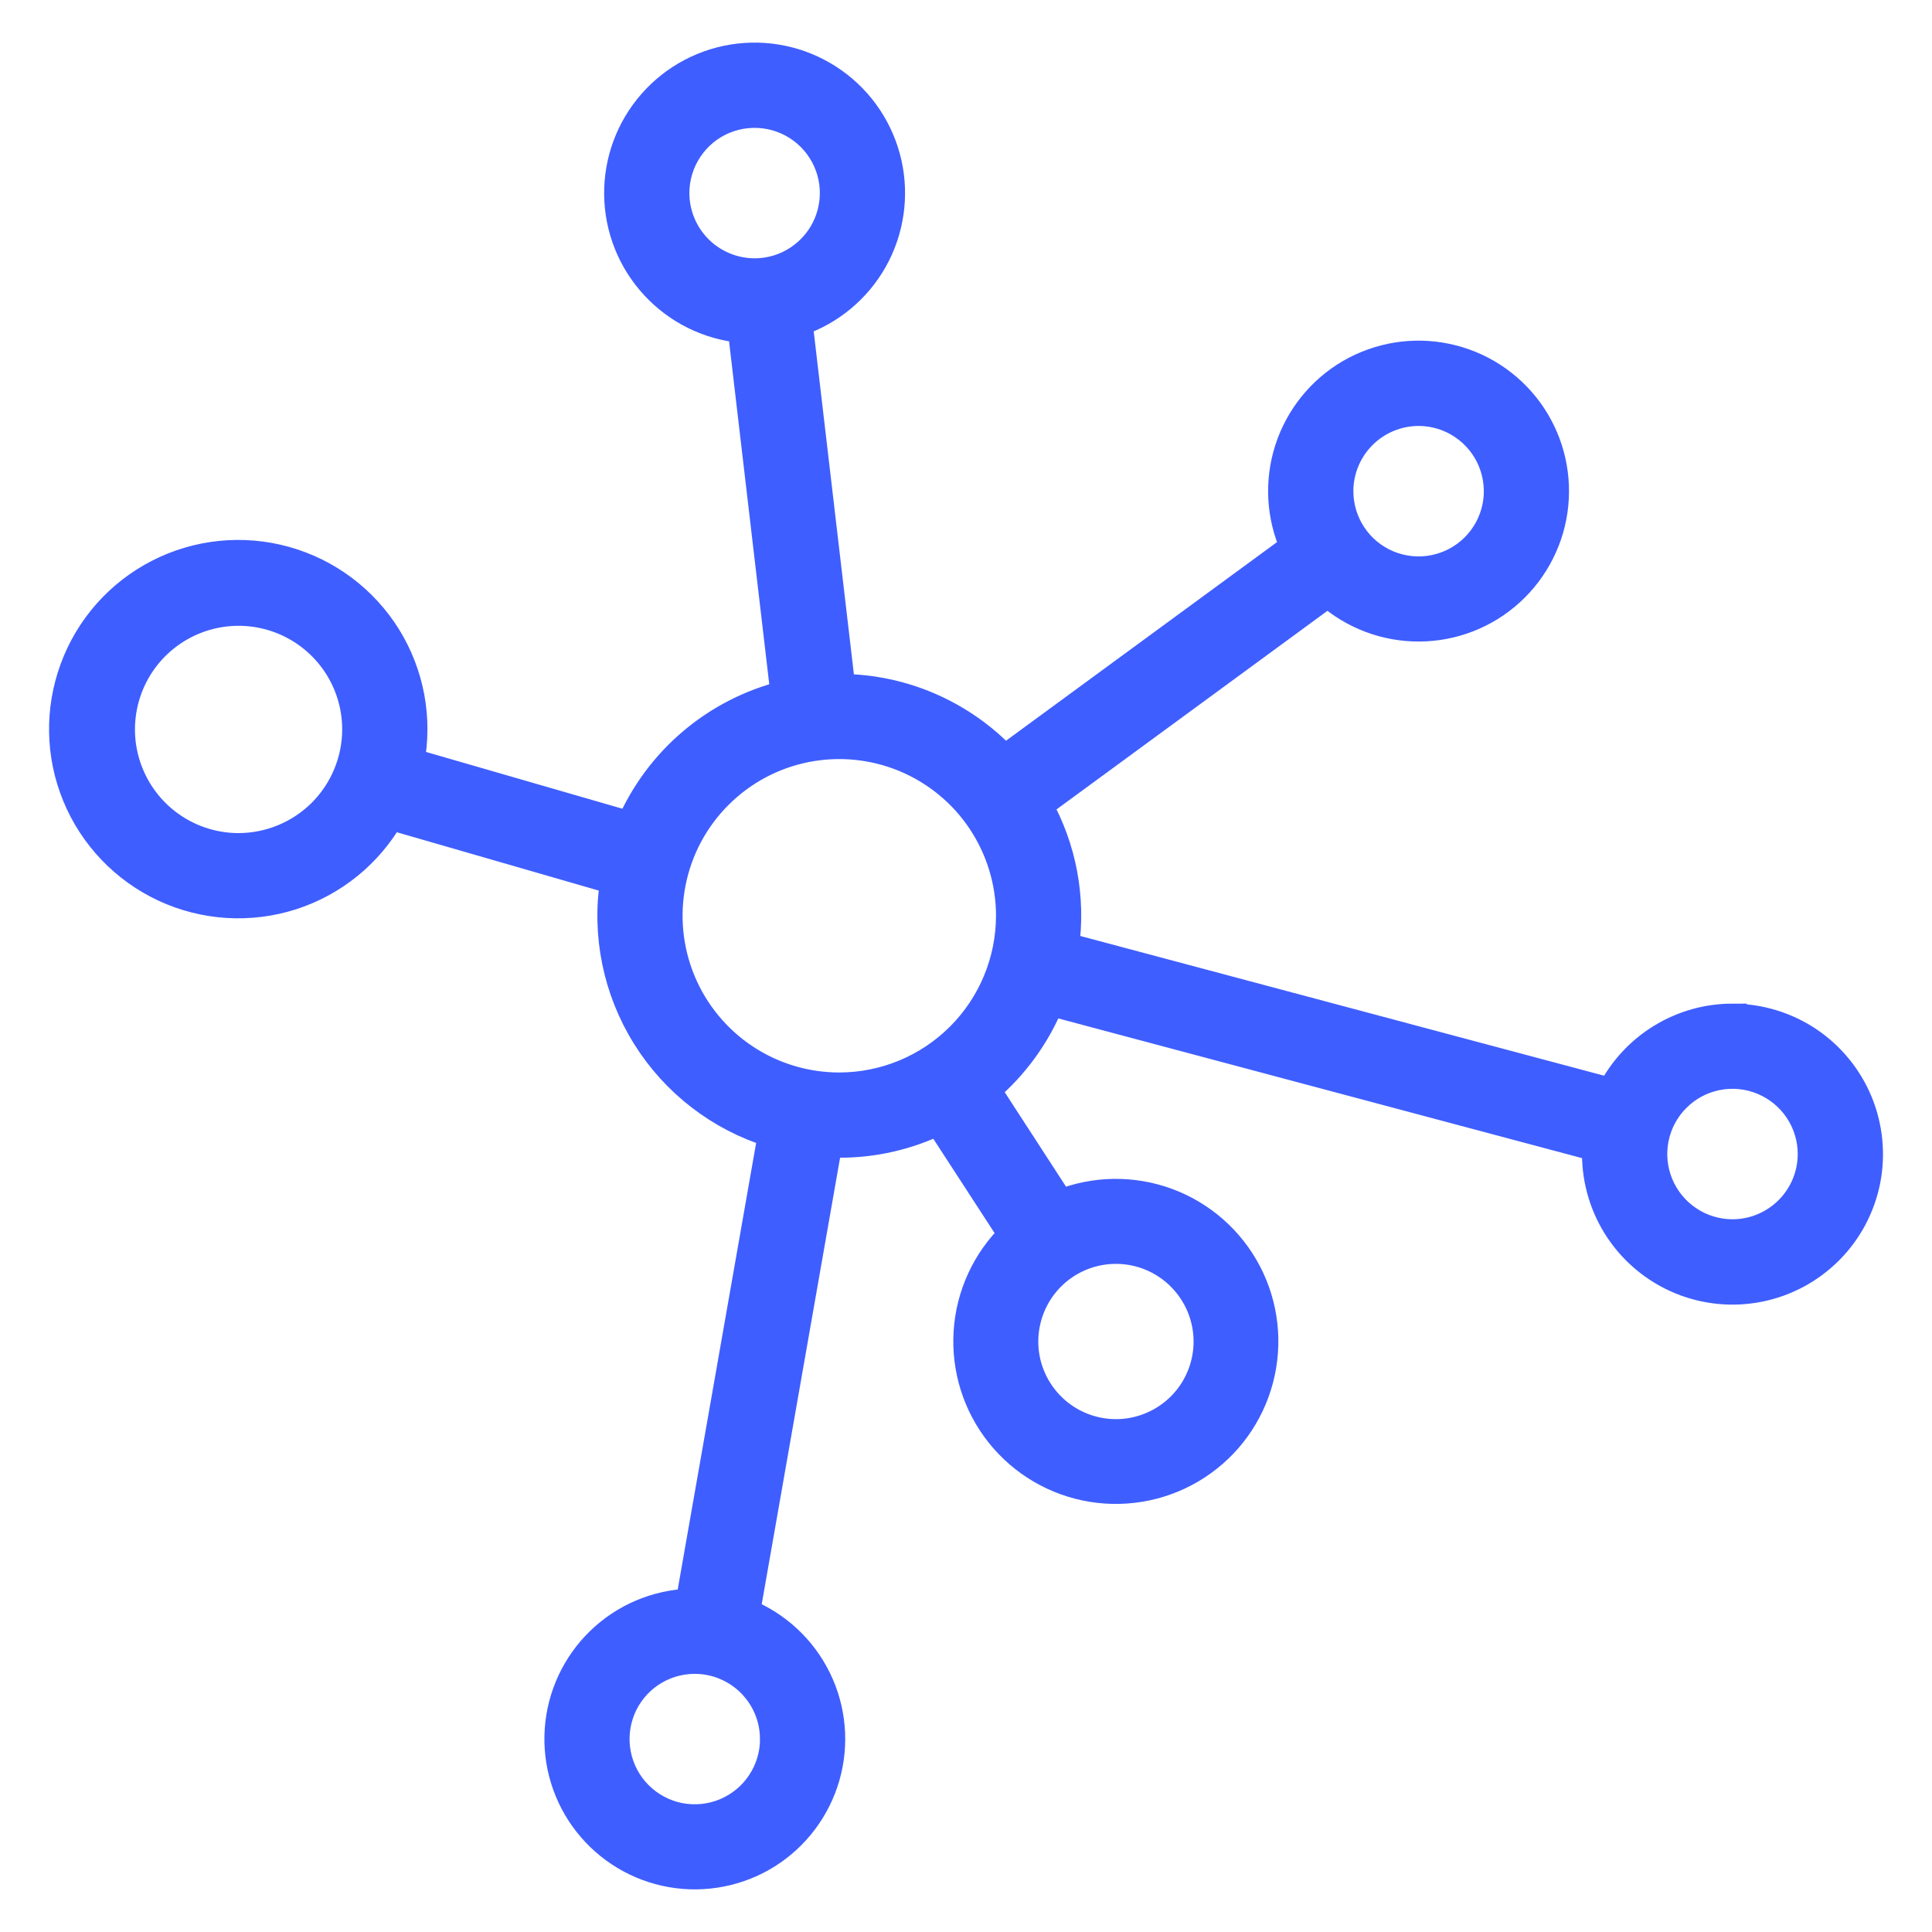 <?xml version="1.0" encoding="UTF-8"?>
<svg xmlns="http://www.w3.org/2000/svg" width="34" height="34" viewBox="0 0 34 34" fill="none">
  <mask id="path-1-outside-1_378_7191" maskUnits="userSpaceOnUse" x="0.113" y="0" width="34" height="34" fill="black">
    <rect fill="white" x="0.113" width="34" height="34"></rect>
    <path d="M30.489 17.912C30.047 17.912 29.613 18.035 29.237 18.266C28.86 18.497 28.554 18.828 28.353 19.222L18.74 16.658C18.859 15.8 18.695 14.926 18.272 14.17L23.37 10.433C23.812 10.827 24.385 11.043 24.977 11.04C25.57 11.037 26.14 10.815 26.578 10.416C27.016 10.017 27.291 9.47 27.35 8.881C27.409 8.292 27.248 7.701 26.898 7.224C26.547 6.746 26.032 6.415 25.452 6.295C24.872 6.174 24.268 6.273 23.756 6.571C23.245 6.87 22.862 7.347 22.681 7.911C22.5 8.476 22.535 9.087 22.778 9.627L17.679 13.364C17.309 12.972 16.864 12.659 16.37 12.443C15.876 12.227 15.343 12.114 14.804 12.11L14.049 5.668C14.61 5.478 15.081 5.087 15.371 4.571C15.661 4.054 15.749 3.448 15.619 2.87C15.488 2.292 15.149 1.783 14.665 1.441C14.182 1.099 13.589 0.947 13.001 1.016C12.412 1.085 11.87 1.37 11.479 1.815C11.088 2.259 10.875 2.833 10.882 3.426C10.889 4.018 11.115 4.587 11.517 5.022C11.918 5.458 12.466 5.73 13.056 5.785L13.811 12.226C13.211 12.375 12.653 12.661 12.181 13.061C11.709 13.461 11.336 13.964 11.09 14.532L7.217 13.412C7.363 12.653 7.218 11.867 6.811 11.209C6.403 10.552 5.764 10.072 5.019 9.865C4.274 9.657 3.478 9.738 2.79 10.09C2.102 10.442 1.571 11.04 1.304 11.766C1.036 12.491 1.051 13.291 1.346 14.005C1.641 14.72 2.194 15.298 2.895 15.624C3.596 15.95 4.394 16 5.131 15.765C5.867 15.529 6.488 15.025 6.87 14.353L10.812 15.492C10.661 16.445 10.86 17.42 11.37 18.238C11.88 19.056 12.668 19.663 13.59 19.946L12.139 28.208C11.548 28.229 10.985 28.469 10.56 28.881C10.134 29.294 9.877 29.849 9.836 30.439C9.796 31.03 9.975 31.615 10.341 32.081C10.706 32.547 11.231 32.862 11.814 32.964C12.397 33.066 12.998 32.949 13.5 32.635C14.002 32.32 14.369 31.831 14.532 31.262C14.695 30.693 14.641 30.083 14.381 29.551C14.121 29.019 13.674 28.602 13.125 28.38L14.575 20.119C14.64 20.122 14.705 20.124 14.77 20.124C15.376 20.125 15.973 19.988 16.517 19.724L17.821 21.73C17.355 22.182 17.073 22.791 17.032 23.438C16.99 24.086 17.191 24.726 17.595 25.233C18 25.741 18.578 26.079 19.219 26.183C19.859 26.287 20.516 26.148 21.06 25.795C21.604 25.441 21.996 24.898 22.161 24.27C22.326 23.642 22.252 22.976 21.952 22.4C21.652 21.825 21.149 21.382 20.54 21.157C19.931 20.933 19.261 20.943 18.659 21.186L17.355 19.177C17.85 18.759 18.237 18.226 18.482 17.626L28.095 20.19C28.093 20.23 28.091 20.27 28.091 20.311C28.091 20.785 28.232 21.249 28.495 21.643C28.759 22.038 29.134 22.345 29.572 22.527C30.01 22.708 30.492 22.756 30.957 22.663C31.422 22.571 31.85 22.342 32.185 22.007C32.521 21.672 32.749 21.244 32.842 20.779C32.934 20.314 32.886 19.832 32.705 19.393C32.523 18.955 32.216 18.581 31.822 18.317C31.427 18.054 30.963 17.913 30.489 17.913V17.912ZM24.965 7.246C25.241 7.246 25.512 7.328 25.741 7.482C25.971 7.636 26.151 7.854 26.256 8.109C26.362 8.365 26.39 8.646 26.336 8.917C26.282 9.188 26.149 9.437 25.953 9.633C25.758 9.828 25.509 9.961 25.238 10.015C24.966 10.069 24.685 10.041 24.43 9.936C24.175 9.83 23.956 9.651 23.803 9.421C23.649 9.191 23.567 8.921 23.567 8.644C23.567 8.274 23.715 7.918 23.977 7.656C24.239 7.394 24.594 7.247 24.965 7.246ZM4.198 14.911C3.788 14.911 3.387 14.789 3.046 14.561C2.705 14.333 2.44 14.009 2.283 13.63C2.126 13.252 2.085 12.835 2.165 12.432C2.245 12.03 2.442 11.661 2.732 11.371C3.022 11.081 3.392 10.883 3.794 10.803C4.196 10.723 4.613 10.764 4.992 10.921C5.371 11.078 5.695 11.344 5.923 11.685C6.151 12.026 6.272 12.427 6.272 12.837C6.271 13.387 6.052 13.914 5.664 14.303C5.275 14.691 4.748 14.91 4.198 14.911ZM13.625 30.605C13.625 30.881 13.543 31.151 13.389 31.381C13.236 31.611 13.017 31.79 12.762 31.896C12.506 32.002 12.225 32.029 11.954 31.976C11.683 31.922 11.434 31.788 11.239 31.593C11.043 31.398 10.91 31.148 10.856 30.877C10.802 30.606 10.83 30.325 10.935 30.07C11.041 29.814 11.22 29.596 11.45 29.442C11.68 29.289 11.95 29.207 12.227 29.207C12.597 29.207 12.952 29.355 13.214 29.616C13.476 29.878 13.624 30.233 13.624 30.603L13.625 30.605ZM21.255 23.608C21.255 23.928 21.16 24.24 20.983 24.506C20.805 24.772 20.553 24.979 20.257 25.101C19.962 25.224 19.637 25.256 19.323 25.193C19.01 25.131 18.722 24.977 18.496 24.751C18.27 24.525 18.116 24.237 18.053 23.923C17.991 23.61 18.023 23.285 18.146 22.989C18.268 22.694 18.475 22.441 18.741 22.264C19.007 22.086 19.32 21.992 19.639 21.992C20.068 21.992 20.479 22.163 20.781 22.466C21.084 22.769 21.255 23.18 21.255 23.608ZM11.882 3.398C11.882 3.121 11.964 2.851 12.118 2.621C12.271 2.391 12.489 2.212 12.745 2.106C13 2.001 13.281 1.973 13.553 2.027C13.824 2.081 14.073 2.214 14.268 2.409C14.464 2.605 14.597 2.854 14.651 3.125C14.705 3.396 14.677 3.677 14.571 3.933C14.466 4.188 14.286 4.406 14.056 4.56C13.827 4.714 13.556 4.796 13.28 4.796C12.909 4.795 12.554 4.648 12.292 4.386C12.03 4.124 11.882 3.768 11.882 3.398ZM14.77 19.124C14.175 19.124 13.594 18.948 13.099 18.617C12.605 18.287 12.219 17.817 11.991 17.267C11.764 16.718 11.704 16.113 11.82 15.53C11.936 14.946 12.222 14.41 12.643 13.99C13.063 13.569 13.599 13.282 14.183 13.166C14.766 13.05 15.371 13.11 15.92 13.337C16.47 13.565 16.94 13.95 17.27 14.444C17.601 14.939 17.778 15.521 17.778 16.115C17.777 16.913 17.46 17.678 16.896 18.242C16.332 18.806 15.568 19.123 14.77 19.124ZM30.489 21.707C30.213 21.707 29.942 21.625 29.713 21.471C29.483 21.318 29.304 21.1 29.198 20.844C29.092 20.589 29.064 20.308 29.118 20.037C29.172 19.765 29.305 19.516 29.501 19.321C29.696 19.125 29.945 18.992 30.216 18.938C30.488 18.884 30.769 18.912 31.024 19.018C31.279 19.124 31.498 19.303 31.651 19.533C31.805 19.762 31.887 20.033 31.887 20.309C31.887 20.68 31.739 21.035 31.477 21.297C31.215 21.559 30.86 21.707 30.489 21.707Z"></path>
  </mask>
  <path d="M30.489 17.912C30.047 17.912 29.613 18.035 29.237 18.266C28.86 18.497 28.554 18.828 28.353 19.222L18.74 16.658C18.859 15.8 18.695 14.926 18.272 14.17L23.37 10.433C23.812 10.827 24.385 11.043 24.977 11.04C25.57 11.037 26.14 10.815 26.578 10.416C27.016 10.017 27.291 9.47 27.35 8.881C27.409 8.292 27.248 7.701 26.898 7.224C26.547 6.746 26.032 6.415 25.452 6.295C24.872 6.174 24.268 6.273 23.756 6.571C23.245 6.87 22.862 7.347 22.681 7.911C22.5 8.476 22.535 9.087 22.778 9.627L17.679 13.364C17.309 12.972 16.864 12.659 16.37 12.443C15.876 12.227 15.343 12.114 14.804 12.11L14.049 5.668C14.61 5.478 15.081 5.087 15.371 4.571C15.661 4.054 15.749 3.448 15.619 2.87C15.488 2.292 15.149 1.783 14.665 1.441C14.182 1.099 13.589 0.947 13.001 1.016C12.412 1.085 11.87 1.37 11.479 1.815C11.088 2.259 10.875 2.833 10.882 3.426C10.889 4.018 11.115 4.587 11.517 5.022C11.918 5.458 12.466 5.73 13.056 5.785L13.811 12.226C13.211 12.375 12.653 12.661 12.181 13.061C11.709 13.461 11.336 13.964 11.09 14.532L7.217 13.412C7.363 12.653 7.218 11.867 6.811 11.209C6.403 10.552 5.764 10.072 5.019 9.865C4.274 9.657 3.478 9.738 2.79 10.09C2.102 10.442 1.571 11.04 1.304 11.766C1.036 12.491 1.051 13.291 1.346 14.005C1.641 14.72 2.194 15.298 2.895 15.624C3.596 15.95 4.394 16 5.131 15.765C5.867 15.529 6.488 15.025 6.87 14.353L10.812 15.492C10.661 16.445 10.86 17.42 11.37 18.238C11.88 19.056 12.668 19.663 13.59 19.946L12.139 28.208C11.548 28.229 10.985 28.469 10.56 28.881C10.134 29.294 9.877 29.849 9.836 30.439C9.796 31.03 9.975 31.615 10.341 32.081C10.706 32.547 11.231 32.862 11.814 32.964C12.397 33.066 12.998 32.949 13.5 32.635C14.002 32.32 14.369 31.831 14.532 31.262C14.695 30.693 14.641 30.083 14.381 29.551C14.121 29.019 13.674 28.602 13.125 28.38L14.575 20.119C14.64 20.122 14.705 20.124 14.77 20.124C15.376 20.125 15.973 19.988 16.517 19.724L17.821 21.73C17.355 22.182 17.073 22.791 17.032 23.438C16.99 24.086 17.191 24.726 17.595 25.233C18 25.741 18.578 26.079 19.219 26.183C19.859 26.287 20.516 26.148 21.06 25.795C21.604 25.441 21.996 24.898 22.161 24.27C22.326 23.642 22.252 22.976 21.952 22.4C21.652 21.825 21.149 21.382 20.54 21.157C19.931 20.933 19.261 20.943 18.659 21.186L17.355 19.177C17.85 18.759 18.237 18.226 18.482 17.626L28.095 20.19C28.093 20.23 28.091 20.27 28.091 20.311C28.091 20.785 28.232 21.249 28.495 21.643C28.759 22.038 29.134 22.345 29.572 22.527C30.01 22.708 30.492 22.756 30.957 22.663C31.422 22.571 31.85 22.342 32.185 22.007C32.521 21.672 32.749 21.244 32.842 20.779C32.934 20.314 32.886 19.832 32.705 19.393C32.523 18.955 32.216 18.581 31.822 18.317C31.427 18.054 30.963 17.913 30.489 17.913V17.912ZM24.965 7.246C25.241 7.246 25.512 7.328 25.741 7.482C25.971 7.636 26.151 7.854 26.256 8.109C26.362 8.365 26.39 8.646 26.336 8.917C26.282 9.188 26.149 9.437 25.953 9.633C25.758 9.828 25.509 9.961 25.238 10.015C24.966 10.069 24.685 10.041 24.43 9.936C24.175 9.83 23.956 9.651 23.803 9.421C23.649 9.191 23.567 8.921 23.567 8.644C23.567 8.274 23.715 7.918 23.977 7.656C24.239 7.394 24.594 7.247 24.965 7.246ZM4.198 14.911C3.788 14.911 3.387 14.789 3.046 14.561C2.705 14.333 2.44 14.009 2.283 13.63C2.126 13.252 2.085 12.835 2.165 12.432C2.245 12.03 2.442 11.661 2.732 11.371C3.022 11.081 3.392 10.883 3.794 10.803C4.196 10.723 4.613 10.764 4.992 10.921C5.371 11.078 5.695 11.344 5.923 11.685C6.151 12.026 6.272 12.427 6.272 12.837C6.271 13.387 6.052 13.914 5.664 14.303C5.275 14.691 4.748 14.91 4.198 14.911ZM13.625 30.605C13.625 30.881 13.543 31.151 13.389 31.381C13.236 31.611 13.017 31.79 12.762 31.896C12.506 32.002 12.225 32.029 11.954 31.976C11.683 31.922 11.434 31.788 11.239 31.593C11.043 31.398 10.91 31.148 10.856 30.877C10.802 30.606 10.83 30.325 10.935 30.07C11.041 29.814 11.22 29.596 11.45 29.442C11.68 29.289 11.95 29.207 12.227 29.207C12.597 29.207 12.952 29.355 13.214 29.616C13.476 29.878 13.624 30.233 13.624 30.603L13.625 30.605ZM21.255 23.608C21.255 23.928 21.16 24.24 20.983 24.506C20.805 24.772 20.553 24.979 20.257 25.101C19.962 25.224 19.637 25.256 19.323 25.193C19.01 25.131 18.722 24.977 18.496 24.751C18.27 24.525 18.116 24.237 18.053 23.923C17.991 23.61 18.023 23.285 18.146 22.989C18.268 22.694 18.475 22.441 18.741 22.264C19.007 22.086 19.32 21.992 19.639 21.992C20.068 21.992 20.479 22.163 20.781 22.466C21.084 22.769 21.255 23.18 21.255 23.608ZM11.882 3.398C11.882 3.121 11.964 2.851 12.118 2.621C12.271 2.391 12.489 2.212 12.745 2.106C13 2.001 13.281 1.973 13.553 2.027C13.824 2.081 14.073 2.214 14.268 2.409C14.464 2.605 14.597 2.854 14.651 3.125C14.705 3.396 14.677 3.677 14.571 3.933C14.466 4.188 14.286 4.406 14.056 4.56C13.827 4.714 13.556 4.796 13.28 4.796C12.909 4.795 12.554 4.648 12.292 4.386C12.03 4.124 11.882 3.768 11.882 3.398ZM14.77 19.124C14.175 19.124 13.594 18.948 13.099 18.617C12.605 18.287 12.219 17.817 11.991 17.267C11.764 16.718 11.704 16.113 11.82 15.53C11.936 14.946 12.222 14.41 12.643 13.99C13.063 13.569 13.599 13.282 14.183 13.166C14.766 13.05 15.371 13.11 15.92 13.337C16.47 13.565 16.94 13.95 17.27 14.444C17.601 14.939 17.778 15.521 17.778 16.115C17.777 16.913 17.46 17.678 16.896 18.242C16.332 18.806 15.568 19.123 14.77 19.124ZM30.489 21.707C30.213 21.707 29.942 21.625 29.713 21.471C29.483 21.318 29.304 21.1 29.198 20.844C29.092 20.589 29.064 20.308 29.118 20.037C29.172 19.765 29.305 19.516 29.501 19.321C29.696 19.125 29.945 18.992 30.216 18.938C30.488 18.884 30.769 18.912 31.024 19.018C31.279 19.124 31.498 19.303 31.651 19.533C31.805 19.762 31.887 20.033 31.887 20.309C31.887 20.68 31.739 21.035 31.477 21.297C31.215 21.559 30.86 21.707 30.489 21.707Z" fill="#3F5EFF"></path>
  <path d="M30.489 17.912C30.047 17.912 29.613 18.035 29.237 18.266C28.86 18.497 28.554 18.828 28.353 19.222L18.74 16.658C18.859 15.8 18.695 14.926 18.272 14.17L23.37 10.433C23.812 10.827 24.385 11.043 24.977 11.04C25.57 11.037 26.14 10.815 26.578 10.416C27.016 10.017 27.291 9.47 27.35 8.881C27.409 8.292 27.248 7.701 26.898 7.224C26.547 6.746 26.032 6.415 25.452 6.295C24.872 6.174 24.268 6.273 23.756 6.571C23.245 6.87 22.862 7.347 22.681 7.911C22.5 8.476 22.535 9.087 22.778 9.627L17.679 13.364C17.309 12.972 16.864 12.659 16.37 12.443C15.876 12.227 15.343 12.114 14.804 12.11L14.049 5.668C14.61 5.478 15.081 5.087 15.371 4.571C15.661 4.054 15.749 3.448 15.619 2.87C15.488 2.292 15.149 1.783 14.665 1.441C14.182 1.099 13.589 0.947 13.001 1.016C12.412 1.085 11.87 1.37 11.479 1.815C11.088 2.259 10.875 2.833 10.882 3.426C10.889 4.018 11.115 4.587 11.517 5.022C11.918 5.458 12.466 5.73 13.056 5.785L13.811 12.226C13.211 12.375 12.653 12.661 12.181 13.061C11.709 13.461 11.336 13.964 11.09 14.532L7.217 13.412C7.363 12.653 7.218 11.867 6.811 11.209C6.403 10.552 5.764 10.072 5.019 9.865C4.274 9.657 3.478 9.738 2.79 10.09C2.102 10.442 1.571 11.04 1.304 11.766C1.036 12.491 1.051 13.291 1.346 14.005C1.641 14.72 2.194 15.298 2.895 15.624C3.596 15.95 4.394 16 5.131 15.765C5.867 15.529 6.488 15.025 6.87 14.353L10.812 15.492C10.661 16.445 10.86 17.42 11.37 18.238C11.88 19.056 12.668 19.663 13.59 19.946L12.139 28.208C11.548 28.229 10.985 28.469 10.56 28.881C10.134 29.294 9.877 29.849 9.836 30.439C9.796 31.03 9.975 31.615 10.341 32.081C10.706 32.547 11.231 32.862 11.814 32.964C12.397 33.066 12.998 32.949 13.5 32.635C14.002 32.32 14.369 31.831 14.532 31.262C14.695 30.693 14.641 30.083 14.381 29.551C14.121 29.019 13.674 28.602 13.125 28.38L14.575 20.119C14.64 20.122 14.705 20.124 14.77 20.124C15.376 20.125 15.973 19.988 16.517 19.724L17.821 21.73C17.355 22.182 17.073 22.791 17.032 23.438C16.99 24.086 17.191 24.726 17.595 25.233C18 25.741 18.578 26.079 19.219 26.183C19.859 26.287 20.516 26.148 21.06 25.795C21.604 25.441 21.996 24.898 22.161 24.27C22.326 23.642 22.252 22.976 21.952 22.4C21.652 21.825 21.149 21.382 20.54 21.157C19.931 20.933 19.261 20.943 18.659 21.186L17.355 19.177C17.85 18.759 18.237 18.226 18.482 17.626L28.095 20.19C28.093 20.23 28.091 20.27 28.091 20.311C28.091 20.785 28.232 21.249 28.495 21.643C28.759 22.038 29.134 22.345 29.572 22.527C30.01 22.708 30.492 22.756 30.957 22.663C31.422 22.571 31.85 22.342 32.185 22.007C32.521 21.672 32.749 21.244 32.842 20.779C32.934 20.314 32.886 19.832 32.705 19.393C32.523 18.955 32.216 18.581 31.822 18.317C31.427 18.054 30.963 17.913 30.489 17.913V17.912ZM24.965 7.246C25.241 7.246 25.512 7.328 25.741 7.482C25.971 7.636 26.151 7.854 26.256 8.109C26.362 8.365 26.39 8.646 26.336 8.917C26.282 9.188 26.149 9.437 25.953 9.633C25.758 9.828 25.509 9.961 25.238 10.015C24.966 10.069 24.685 10.041 24.43 9.936C24.175 9.83 23.956 9.651 23.803 9.421C23.649 9.191 23.567 8.921 23.567 8.644C23.567 8.274 23.715 7.918 23.977 7.656C24.239 7.394 24.594 7.247 24.965 7.246ZM4.198 14.911C3.788 14.911 3.387 14.789 3.046 14.561C2.705 14.333 2.44 14.009 2.283 13.63C2.126 13.252 2.085 12.835 2.165 12.432C2.245 12.03 2.442 11.661 2.732 11.371C3.022 11.081 3.392 10.883 3.794 10.803C4.196 10.723 4.613 10.764 4.992 10.921C5.371 11.078 5.695 11.344 5.923 11.685C6.151 12.026 6.272 12.427 6.272 12.837C6.271 13.387 6.052 13.914 5.664 14.303C5.275 14.691 4.748 14.91 4.198 14.911ZM13.625 30.605C13.625 30.881 13.543 31.151 13.389 31.381C13.236 31.611 13.017 31.79 12.762 31.896C12.506 32.002 12.225 32.029 11.954 31.976C11.683 31.922 11.434 31.788 11.239 31.593C11.043 31.398 10.91 31.148 10.856 30.877C10.802 30.606 10.83 30.325 10.935 30.07C11.041 29.814 11.22 29.596 11.45 29.442C11.68 29.289 11.95 29.207 12.227 29.207C12.597 29.207 12.952 29.355 13.214 29.616C13.476 29.878 13.624 30.233 13.624 30.603L13.625 30.605ZM21.255 23.608C21.255 23.928 21.16 24.24 20.983 24.506C20.805 24.772 20.553 24.979 20.257 25.101C19.962 25.224 19.637 25.256 19.323 25.193C19.01 25.131 18.722 24.977 18.496 24.751C18.27 24.525 18.116 24.237 18.053 23.923C17.991 23.61 18.023 23.285 18.146 22.989C18.268 22.694 18.475 22.441 18.741 22.264C19.007 22.086 19.32 21.992 19.639 21.992C20.068 21.992 20.479 22.163 20.781 22.466C21.084 22.769 21.255 23.18 21.255 23.608ZM11.882 3.398C11.882 3.121 11.964 2.851 12.118 2.621C12.271 2.391 12.489 2.212 12.745 2.106C13 2.001 13.281 1.973 13.553 2.027C13.824 2.081 14.073 2.214 14.268 2.409C14.464 2.605 14.597 2.854 14.651 3.125C14.705 3.396 14.677 3.677 14.571 3.933C14.466 4.188 14.286 4.406 14.056 4.56C13.827 4.714 13.556 4.796 13.28 4.796C12.909 4.795 12.554 4.648 12.292 4.386C12.03 4.124 11.882 3.768 11.882 3.398ZM14.77 19.124C14.175 19.124 13.594 18.948 13.099 18.617C12.605 18.287 12.219 17.817 11.991 17.267C11.764 16.718 11.704 16.113 11.82 15.53C11.936 14.946 12.222 14.41 12.643 13.99C13.063 13.569 13.599 13.282 14.183 13.166C14.766 13.05 15.371 13.11 15.92 13.337C16.47 13.565 16.94 13.95 17.27 14.444C17.601 14.939 17.778 15.521 17.778 16.115C17.777 16.913 17.46 17.678 16.896 18.242C16.332 18.806 15.568 19.123 14.77 19.124ZM30.489 21.707C30.213 21.707 29.942 21.625 29.713 21.471C29.483 21.318 29.304 21.1 29.198 20.844C29.092 20.589 29.064 20.308 29.118 20.037C29.172 19.765 29.305 19.516 29.501 19.321C29.696 19.125 29.945 18.992 30.216 18.938C30.488 18.884 30.769 18.912 31.024 19.018C31.279 19.124 31.498 19.303 31.651 19.533C31.805 19.762 31.887 20.033 31.887 20.309C31.887 20.68 31.739 21.035 31.477 21.297C31.215 21.559 30.86 21.707 30.489 21.707Z" stroke="#3F5EFF" stroke-width="0.5" mask="url(#path-1-outside-1_378_7191)"></path>
</svg>
